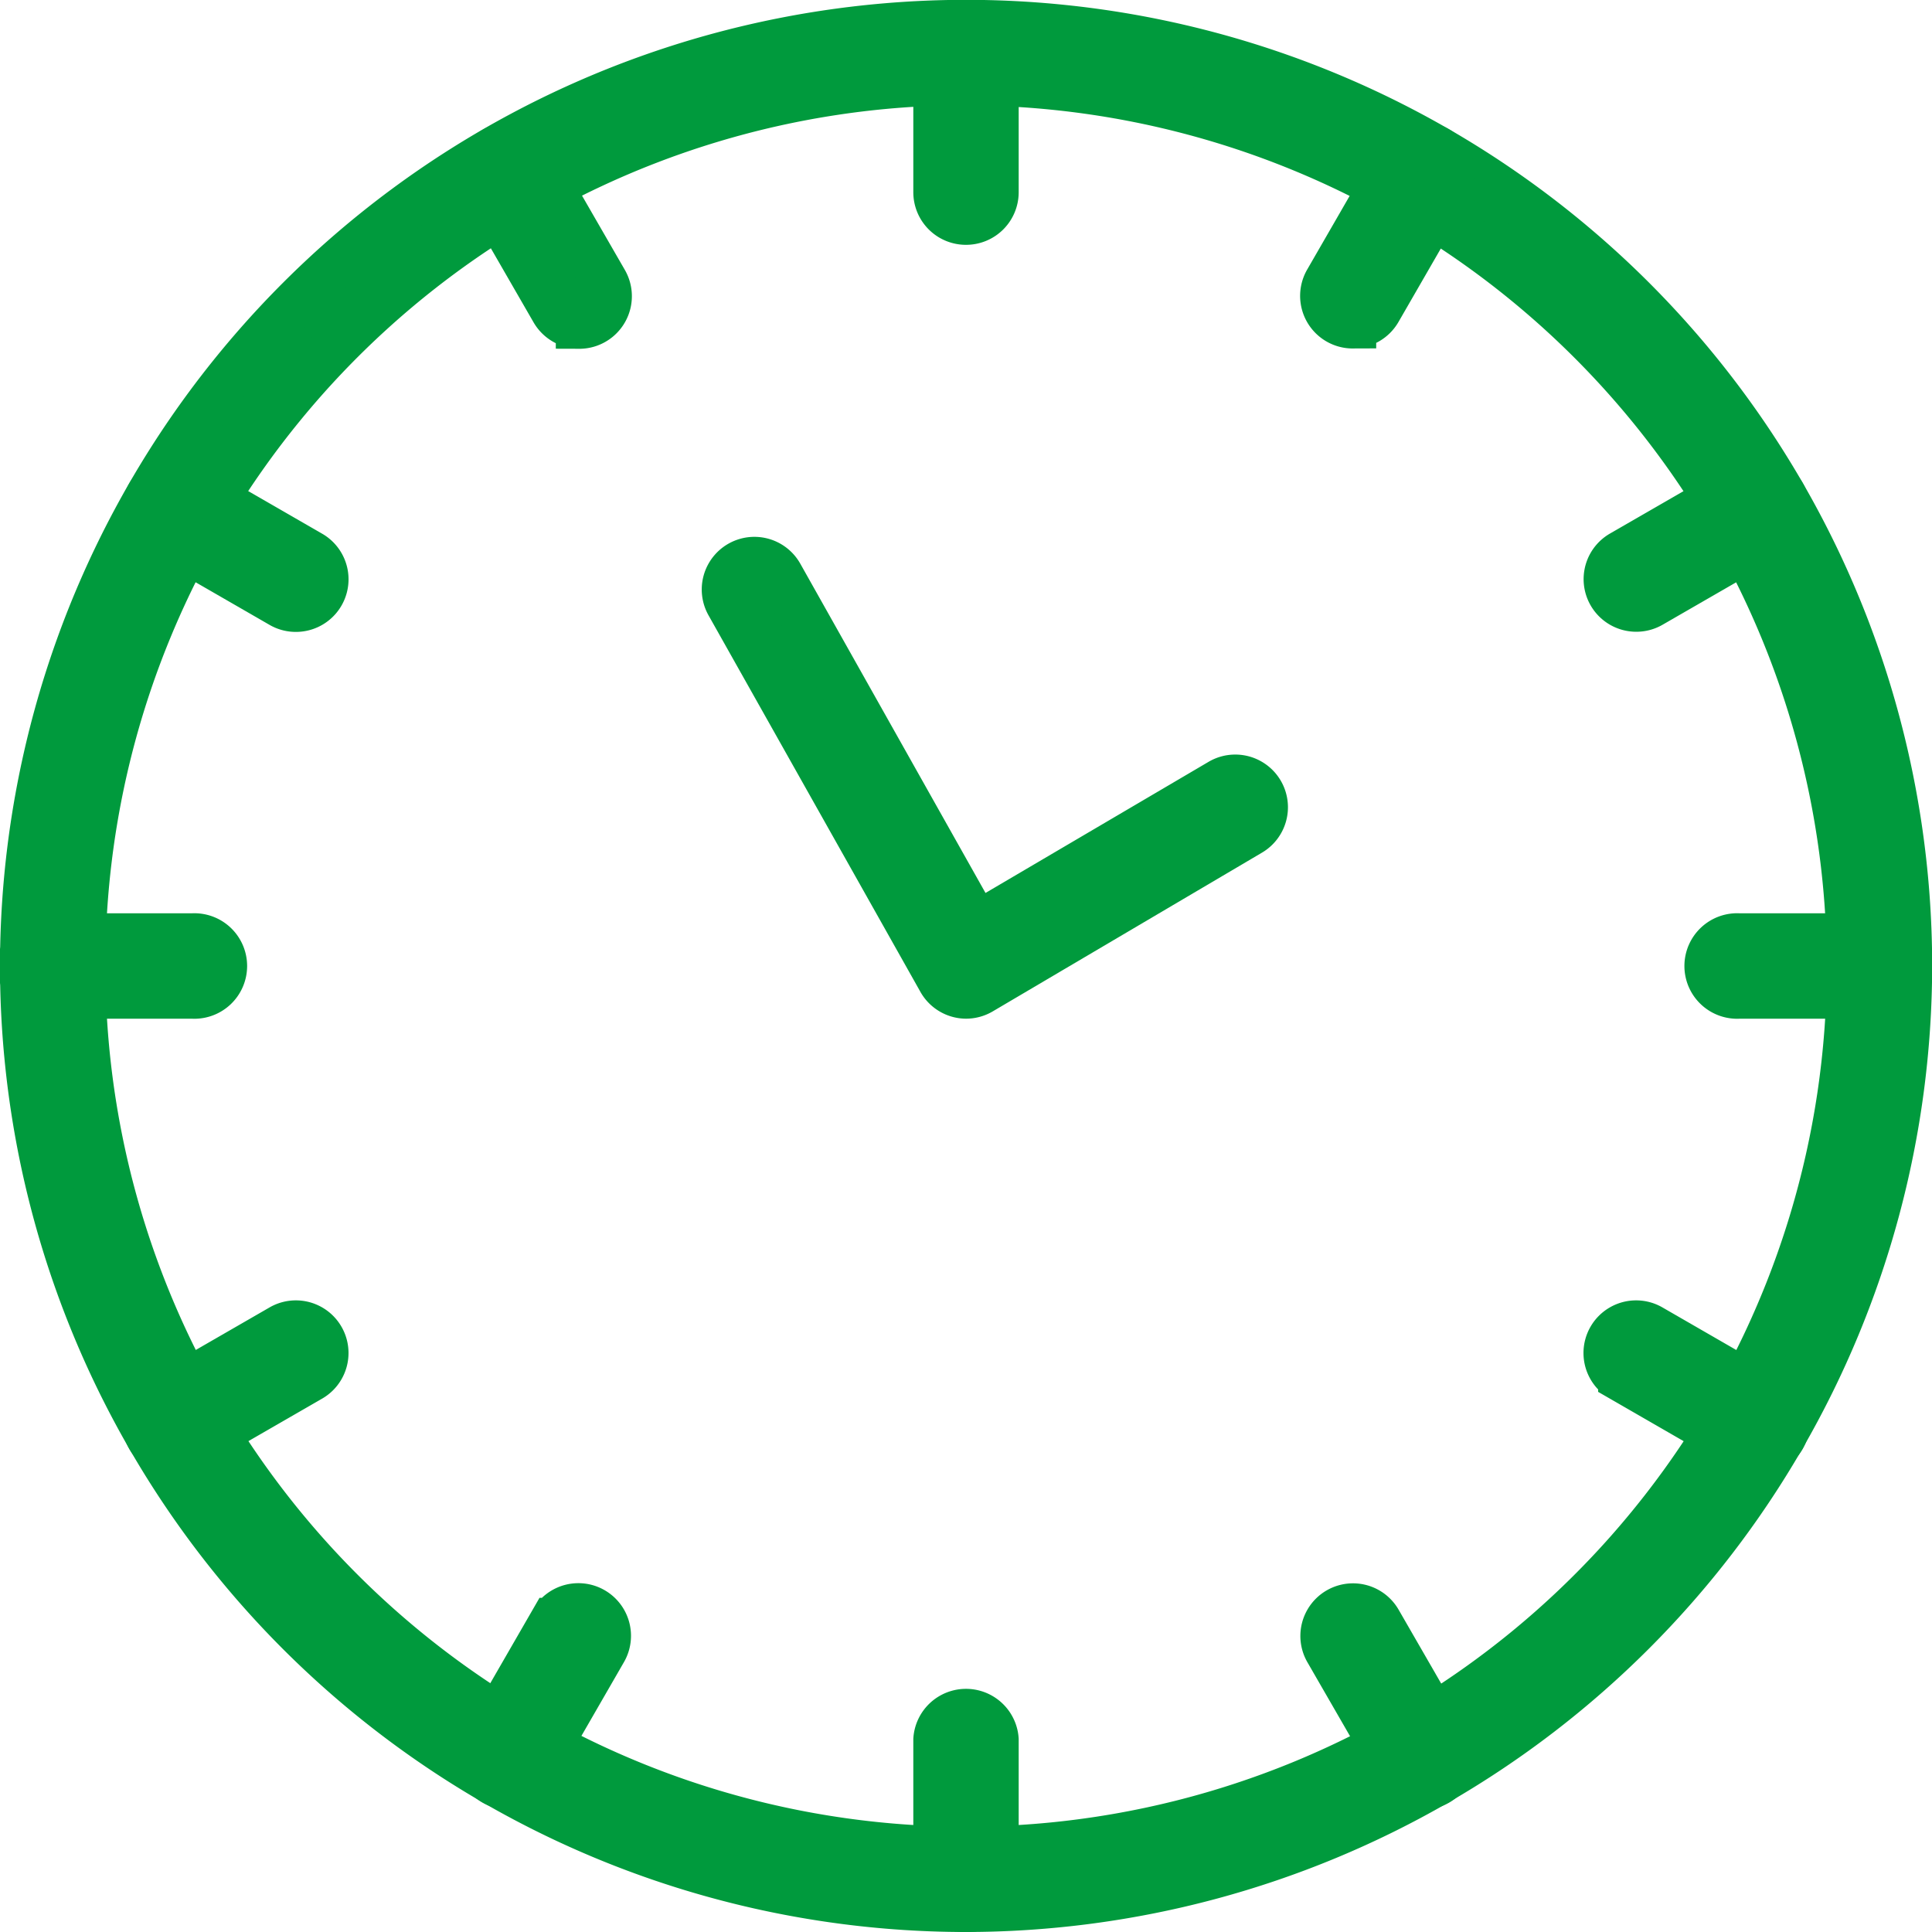 <svg xmlns="http://www.w3.org/2000/svg" width="12.413" height="12.413" viewBox="0 0 12.413 12.413"><g fill="#009a3d" stroke="#009a3d" stroke-miterlimit="10" stroke-width="0.3" data-name="temps recette"><path d="M6.207 12.263a6.057 6.057 0 1 1 6.057-6.057 6.064 6.064 0 0 1-6.057 6.057Zm0-11.737a5.68 5.68 0 1 0 5.68 5.68A5.686 5.686 0 0 0 6.207.527Z" data-name="Path 518"/><g data-name="Group 1003"><path d="M6.206 1.423a.188.188 0 0 1-.188-.188v-.9a.189.189 0 0 1 .377 0v.9a.188.188 0 0 1-.189.188Z" data-name="Path 519"/><path d="M3.721 2.09a.188.188 0 0 1-.163-.094l-.448-.777a.188.188 0 0 1 .326-.188l.448.777a.188.188 0 0 1-.163.283Z" data-name="Path 520"/><path d="M1.901 3.91a.187.187 0 0 1-.094-.025l-.777-.448a.188.188 0 1 1 .188-.326l.777.448a.188.188 0 0 1-.094.351Z" data-name="Path 521"/><path d="M1.235 6.395h-.9a.189.189 0 1 1 0-.377h.9a.189.189 0 1 1 0 .377Z" data-name="Path 522"/><path d="M1.124 9.329a.188.188 0 0 1-.094-.351l.777-.448a.188.188 0 1 1 .188.326l-.777.448a.187.187 0 0 1-.094.025Z" data-name="Path 523"/><path d="M3.268 11.476a.188.188 0 0 1-.163-.283l.448-.777a.188.188 0 0 1 .326.188l-.448.777a.188.188 0 0 1-.163.095Z" data-name="Path 524"/><path d="M6.206 12.264a.188.188 0 0 1-.188-.188v-.9a.189.189 0 0 1 .377 0v.9a.188.188 0 0 1-.189.188Z" data-name="Path 525"/><path d="M9.141 11.476a.188.188 0 0 1-.163-.094l-.448-.777a.188.188 0 0 1 .326-.188l.448.777a.188.188 0 0 1-.163.283Z" data-name="Path 526"/><path d="M11.289 9.329a.187.187 0 0 1-.094-.025l-.777-.448a.188.188 0 1 1 .188-.326l.777.448a.188.188 0 0 1-.094.351Z" data-name="Path 527"/><path d="M12.075 6.395h-.9a.189.189 0 1 1 0-.377h.9a.189.189 0 1 1 0 .377Z" data-name="Path 528"/><path d="M10.513 3.909a.188.188 0 0 1-.094-.351l.777-.448a.188.188 0 1 1 .188.326l-.777.448a.187.187 0 0 1-.094.025Z" data-name="Path 529"/><path d="M8.692 2.089a.188.188 0 0 1-.163-.283l.448-.777a.188.188 0 0 1 .326.188l-.448.777a.188.188 0 0 1-.163.094Z" data-name="Path 530"/></g><path d="M6.206 6.395a.188.188 0 0 1-.164-.1L4.683 3.88a.188.188 0 1 1 .328-.185l1.265 2.249 1.565-.92a.188.188 0 0 1 .191.325l-1.73 1.02a.189.189 0 0 1-.096.026Z" data-name="Path 531"/></g></svg>